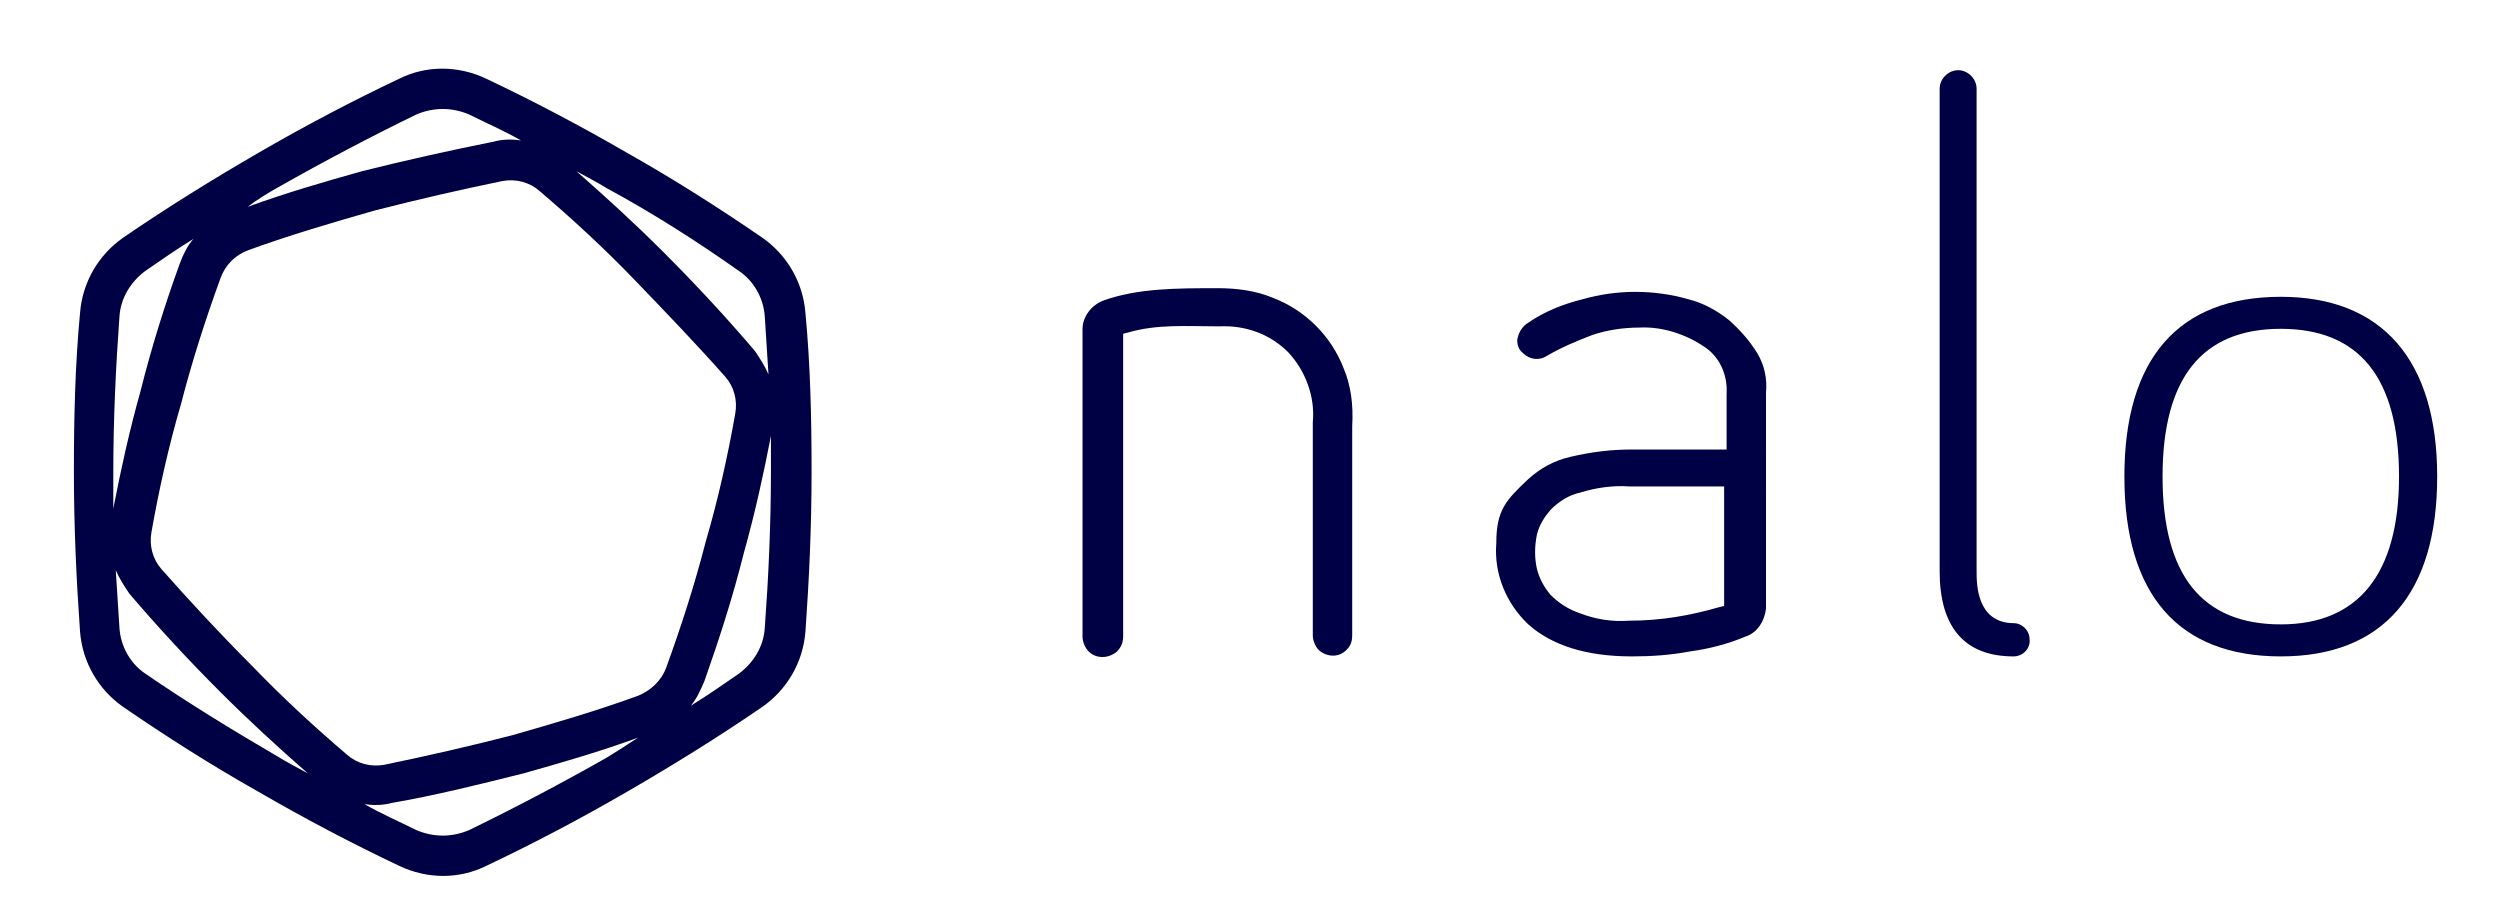 <svg version="1.1" id="Layer_1" xmlns="http://www.w3.org/2000/svg" preserveAspectRatio="xMidYMid meet" viewBox="0 0 203 75">
	<g fill="#000045" fill-rule="nonzero">
		<path
			class="st0"
			d="M109.1,29.9c-1-2.6-3.1-4.7-5.7-5.7c-1.4-0.6-3-0.8-4.5-0.8c-3.3,0-6.5,0-9.3,1c-0.5,0.2-0.9,0.5-1.2,0.9
		c-0.3,0.4-0.5,0.9-0.5,1.4v25c0,0.4,0.2,0.9,0.5,1.2c0.6,0.6,1.6,0.6,2.3,0l0,0c0.3-0.3,0.5-0.7,0.5-1.2V27.1l0.4-0.1
		c2.4-0.7,4.8-0.5,7.4-0.5c2.1-0.1,4.1,0.6,5.6,2.1c1.4,1.5,2.2,3.6,2,5.7v17.3c0,0.4,0.2,0.9,0.5,1.2c0.7,0.6,1.7,0.6,2.3-0.1l0,0
		c0.3-0.3,0.4-0.7,0.4-1.1v-17C109.9,32.9,109.7,31.3,109.1,29.9"/>
		<path
			class="st0"
			d="M140.4,26c-1-0.8-2.1-1.4-3.3-1.7c-2.8-0.8-5.8-0.8-8.6,0c-1.6,0.4-3.1,1-4.4,1.9c-0.5,0.3-0.8,0.8-0.9,1.4
		c0,0.4,0.1,0.8,0.5,1.1c0.5,0.5,1.3,0.6,1.9,0.2c1.2-0.7,2.4-1.2,3.7-1.7c1.2-0.4,2.5-0.6,3.8-0.6c1.8-0.1,3.7,0.5,5.2,1.5
		c1.3,0.8,2,2.3,1.9,3.9v4.5h-7.7c-1.7,0-3.3,0.2-5,0.6c-1.3,0.3-2.4,0.9-3.4,1.8c-1.8,1.7-2.6,2.5-2.6,5.2
		c-0.2,2.5,0.8,4.9,2.6,6.6c1.9,1.7,4.7,2.6,8.4,2.6c1.6,0,3.1-0.1,4.7-0.4c1.5-0.2,3.1-0.6,4.5-1.2c1-0.3,1.6-1.3,1.7-2.3V31.9
		c0.1-1.1-0.1-2.2-0.7-3.2C142.1,27.7,141.3,26.8,140.4,26 M140,49.2l-0.4,0.1c-2.4,0.7-4.8,1.1-7.3,1.1c-1.4,0.1-2.7-0.1-4-0.6
		c-0.9-0.3-1.7-0.8-2.4-1.5c-0.5-0.6-0.9-1.3-1.1-2.1c-0.2-0.9-0.2-1.8,0-2.8c0.2-0.8,0.6-1.4,1.1-2c0.7-0.7,1.5-1.2,2.4-1.4
		c1.3-0.4,2.7-0.6,4-0.5h7.7V49.2L140,49.2z"/>
		<path class="st0" d="M160.5,46.4V7.2c0-0.8-0.7-1.5-1.5-1.5s-1.5,0.7-1.5,1.5v39.2c0,4.5,2,6.9,6,6.9c0.8,0,1.4-0.7,1.3-1.4
		c0-0.7-0.6-1.3-1.3-1.3h-0.1C160.5,50.5,160.5,47.4,160.5,46.4"/>
		<path class="st0" d="M185.2,24.1c-8.3,0-12.7,5-12.7,14.6s4.4,14.6,12.7,14.6s12.7-5.1,12.7-14.6S193.4,24.1,185.2,24.1
		 M185.2,50.7c-6.4,0-9.6-4-9.6-12s3.2-12,9.6-12s9.6,4,9.6,12C194.8,46.6,191.5,50.7,185.2,50.7"/>

		<path
			class="st0"
			d="M62.1,51c-0.1,1.5-0.9,2.8-2.1,3.7c-1.3,0.9-2.6,1.8-3.9,2.6c0.5-0.6,0.8-1.3,1.1-2c1.2-3.4,2.3-6.8,3.2-10.4
	c0.9-3.2,1.6-6.4,2.2-9.5c0,1,0,2,0,2.9C62.6,42.6,62.4,46.9,62.1,51 M49.3,61.5c-3.7,2.1-7.5,4.1-11.2,5.9c-1.4,0.6-2.9,0.6-4.3,0
	c-1.4-0.7-2.8-1.3-4.2-2.1c0.7,0.1,1.5,0.1,2.2-0.1c3.5-0.6,7.1-1.5,10.7-2.4c3.2-0.9,6.3-1.8,9.3-2.9C50.9,60.5,50.1,61,49.3,61.5
	 M11.8,54.7c-1.2-0.8-2-2.2-2.1-3.7c-0.1-1.5-0.2-3.1-0.3-4.7c0.3,0.7,0.7,1.3,1.1,1.9c2.3,2.7,4.8,5.4,7.4,8
	c2.3,2.3,4.7,4.5,7.1,6.6c-0.9-0.5-1.7-0.9-2.5-1.4C18.9,59.3,15.3,57.1,11.8,54.7 M9.7,25.7c0.1-1.5,0.9-2.8,2.1-3.7
	c1.3-0.9,2.6-1.8,3.9-2.6c-0.5,0.6-0.8,1.2-1.1,2c-1.2,3.3-2.3,6.8-3.2,10.4c-0.9,3.2-1.6,6.4-2.2,9.5c0-1,0-2,0-2.9
	C9.2,34.1,9.4,29.8,9.7,25.7 M22.6,15.2c3.7-2.1,7.5-4.1,11.2-5.9c1.4-0.6,2.9-0.6,4.3,0c1.4,0.7,2.8,1.3,4.2,2.1
	c-0.7-0.1-1.5-0.1-2.2,0.1c-3.5,0.7-7.1,1.5-10.7,2.4c-3.2,0.9-6.3,1.8-9.3,2.9C20.9,16.2,21.7,15.7,22.6,15.2 M51.8,56.5
	c-3.3,1.2-6.7,2.2-10.2,3.2c-3.5,0.9-7,1.7-10.4,2.4c-1.1,0.2-2.2-0.1-3-0.8c-2.7-2.3-5.3-4.7-7.8-7.3c-2.5-2.5-5-5.2-7.3-7.8
	c-0.7-0.8-1-1.9-0.8-3c0.6-3.4,1.4-7,2.4-10.4c0.9-3.5,2-6.9,3.2-10.2c0.4-1.1,1.2-1.9,2.3-2.3c3.3-1.2,6.7-2.2,10.2-3.2
	c3.5-0.9,7-1.7,10.4-2.4c1.1-0.2,2.2,0.1,3,0.8c2.7,2.3,5.3,4.7,7.8,7.3s5,5.2,7.3,7.8c0.7,0.8,1,1.9,0.8,3c-0.6,3.4-1.4,7-2.4,10.4
	c-0.9,3.5-2,6.9-3.2,10.2C53.7,55.3,52.8,56.1,51.8,56.5 M60,22c1.2,0.8,2,2.2,2.1,3.7s0.2,3.1,0.3,4.7c-0.3-0.7-0.7-1.3-1.1-1.9
	c-2.3-2.7-4.8-5.4-7.4-8c-2.3-2.3-4.7-4.5-7.1-6.6c0.9,0.5,1.7,0.9,2.5,1.4C53,17.3,56.6,19.6,60,22 M65.4,25.4
	c-0.2-2.5-1.5-4.7-3.5-6.1c-3.5-2.4-7.1-4.7-11-6.9c-3.8-2.2-7.6-4.2-11.4-6c-2.3-1.1-4.9-1.1-7.1,0c-3.8,1.8-7.6,3.8-11.4,6
	s-7.5,4.5-11,6.9c-2,1.4-3.3,3.6-3.5,6.1C6.1,29.6,6,33.9,6,38.3s0.2,8.8,0.5,13C6.7,53.8,8,56,10,57.4c3.5,2.4,7.1,4.7,11,6.9
	c3.8,2.2,7.6,4.2,11.4,6c2.3,1.1,4.9,1.1,7.1,0c3.8-1.8,7.6-3.8,11.4-6c3.8-2.2,7.5-4.5,11-6.9c2-1.4,3.3-3.6,3.5-6.1
	c0.3-4.2,0.5-8.5,0.5-13C65.9,33.9,65.8,29.6,65.4,25.4"/>
	</g>
</svg>
